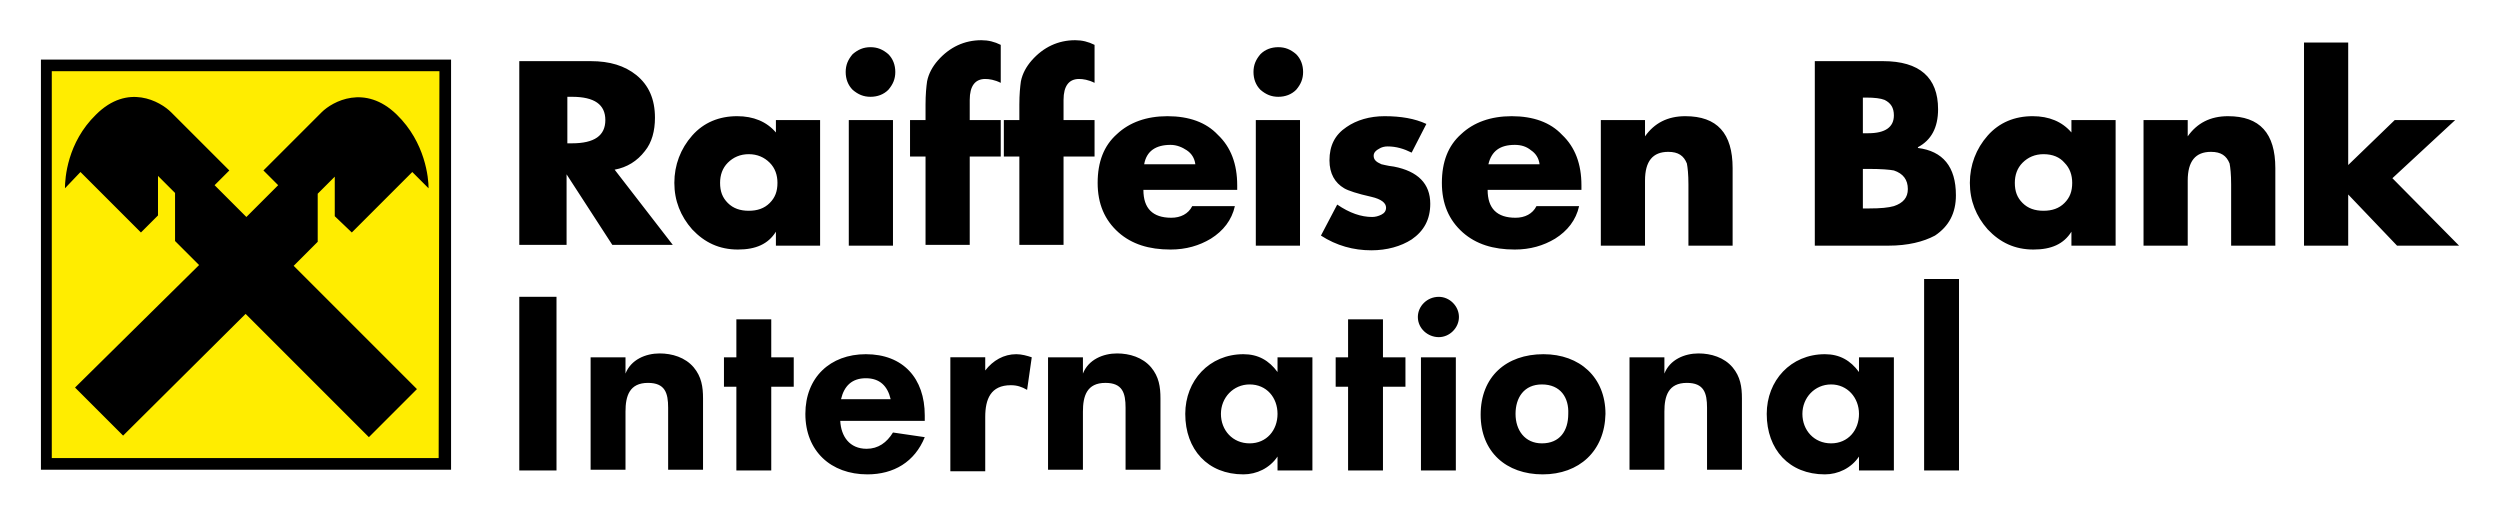 <svg xmlns="http://www.w3.org/2000/svg" xml:space="preserve" id="Ebene_1" x="0" y="0" style="enable-background:new 0 0 322.458 66.373" version="1.1" viewBox="0 0 322.458 66.373"><style type="text/css">.st0{fill:#ffed00}</style><g><path d="M5.279 7.686h52.9v52.9h-52.9z"/><path d="M6.679 59.086v-49.9h50l-.1 49.9z" class="st0"/><g><path d="m31.679 40.486 15.9 15.9 6.2-6.2-15.9-15.9 3.1-3.1v-6.2l2.2-2.2v5.1l2.2 2.1 7.8-7.8 2.1 2.1c0-1.3-.4-5.9-4.1-9.5-4.1-4-8.3-1.7-9.7-.3l-7.5 7.5 1.9 1.9-4.1 4.1-4.1-4.1 1.9-1.9-7.5-7.5c-1.4-1.4-5.6-3.8-9.7.3-3.7 3.6-4 8.2-4 9.5l2-2.1 7.8 7.8 2.2-2.2v-5.1l2.2 2.2v6.2l3.1 3.1-16 15.8 6.2 6.2 15.8-15.7zM79.279 21.886l7.5 9.7h-7.8l-5.9-9.1v9.1h-6.1v-23.7h9.2c2.5 0 4.4.6 5.9 1.8 1.6 1.3 2.4 3.1 2.4 5.5 0 1.7-.4 3.2-1.3 4.3-1 1.3-2.3 2.1-3.9 2.4m-6.1-9.3v5.9h.6c2.9 0 4.3-1 4.3-3s-1.4-3-4.3-3h-.6v.1zM105.779 15.486v16.2h-5.7v-1.8c-1 1.6-2.6 2.3-4.9 2.3-2.4 0-4.3-.9-5.9-2.6-1.5-1.7-2.3-3.7-2.3-6s.8-4.4 2.3-6.1 3.5-2.5 5.8-2.5c2.1 0 3.8.7 5 2.1v-1.6h5.7zm-9.2 4.4c-1.1 0-2 .4-2.7 1.1s-1 1.6-1 2.6c0 1.1.3 1.9 1 2.6s1.6 1 2.7 1 2-.3 2.7-1 1-1.5 1-2.6c0-1-.3-1.9-1-2.6s-1.6-1.1-2.7-1.1M112.279 6.086c.9 0 1.6.3 2.3.9.6.6.9 1.4.9 2.3 0 .9-.3 1.6-.9 2.3-.6.6-1.4.9-2.3.9s-1.6-.3-2.3-.9c-.6-.6-.9-1.4-.9-2.3 0-.9.3-1.6.9-2.3.7-.6 1.4-.9 2.3-.9m2.9 25.6h-5.7v-16.2h5.7v16.2zM125.079 20.186v11.4h-5.7v-11.4h-2v-4.7h2v-2c0-1.3.1-2.3.2-3 .2-1 .7-1.9 1.4-2.7 1.5-1.7 3.4-2.6 5.6-2.6.9 0 1.7.2 2.5.6v4.9c-.8-.4-1.5-.5-2-.5-1.3 0-2 .9-2 2.7v2.6h4v4.7h-4zM137.179 20.186v11.4h-5.7v-11.4h-2v-4.7h2v-2c0-1.3.1-2.3.2-3 .2-1 .7-1.9 1.4-2.7 1.5-1.7 3.4-2.6 5.6-2.6.9 0 1.7.2 2.5.6v4.9c-.8-.4-1.5-.5-2-.5-1.3 0-2 .9-2 2.7v2.6h4v4.7h-4zM159.579 23.886v.6h-12.1c0 2.4 1.2 3.6 3.6 3.6 1.2 0 2.2-.5 2.7-1.5h5.5c-.4 1.8-1.5 3.2-3.1 4.2-1.5.9-3.2 1.4-5.2 1.4-2.8 0-5-.7-6.7-2.2-1.8-1.6-2.7-3.7-2.7-6.4s.8-4.8 2.5-6.3c1.6-1.5 3.8-2.3 6.5-2.3 2.8 0 5 .8 6.5 2.4 1.7 1.6 2.5 3.8 2.5 6.5m-12-2.7h6.6c-.1-.8-.5-1.4-1.1-1.8s-1.3-.7-2.1-.7c-1.9 0-3.1.8-3.4 2.5M164.879 6.086c.9 0 1.6.3 2.3.9.6.6.9 1.4.9 2.3 0 .9-.3 1.6-.9 2.3-.6.6-1.4.9-2.3.9-.9 0-1.6-.3-2.3-.9-.6-.6-.9-1.4-.9-2.3 0-.9.3-1.6.9-2.3.6-.6 1.4-.9 2.3-.9m2.8 25.6h-5.7v-16.2h5.7v16.2zM183.979 15.986l-1.9 3.7c-1-.5-2-.8-3.1-.8-.4 0-.8.1-1.1.3-.4.2-.7.5-.7.9 0 .5.3.8 1 1.1.1 0 .7.2 1.6.3 3.1.6 4.7 2.2 4.7 4.8 0 2-.8 3.5-2.4 4.6-1.4.9-3.2 1.4-5.2 1.4-2.3 0-4.5-.6-6.5-1.9l2.1-4c1.6 1.1 3.1 1.6 4.5 1.6.4 0 .8-.1 1.2-.3.4-.2.6-.5.6-.9 0-.6-.6-1.1-1.9-1.4-1.8-.4-3-.8-3.5-1.1-1.2-.7-1.9-1.9-1.9-3.6 0-1.9.7-3.3 2.2-4.3 1.3-.9 3-1.4 4.9-1.4 2.1 0 3.9.3 5.4 1M203.979 23.886v.6h-12.1c0 2.4 1.2 3.6 3.6 3.6 1.2 0 2.2-.5 2.7-1.5h5.5c-.4 1.8-1.5 3.2-3.1 4.2-1.5.9-3.2 1.4-5.2 1.4-2.8 0-5-.7-6.7-2.2-1.8-1.6-2.7-3.7-2.7-6.4s.8-4.8 2.5-6.3c1.6-1.5 3.8-2.3 6.5-2.3 2.8 0 5 .8 6.5 2.4 1.7 1.6 2.5 3.8 2.5 6.5m-12-2.7h6.6c-.1-.8-.5-1.4-1.1-1.8-.6-.5-1.3-.7-2.1-.7-1.9 0-3 .8-3.4 2.5M212.179 15.486v2.1c1.2-1.7 2.9-2.6 5.2-2.6 4.1 0 6.1 2.2 6.1 6.7v10h-5.7v-7.9c0-1.3-.1-2.2-.2-2.7-.4-1-1.1-1.5-2.4-1.5-2 0-3 1.2-3 3.7v8.4h-5.7v-16.2h5.7zM243.579 31.686h-9.5v-23.8h8.8c4.7 0 7.1 2.1 7.1 6.2 0 2.4-.9 4-2.6 4.9v.1c3.2.4 4.9 2.4 4.9 6.1 0 2.3-.9 4-2.7 5.2-1.5.8-3.5 1.3-6 1.3m-3.3-19.1v4.6h.7c2.2 0 3.3-.8 3.3-2.3 0-1-.4-1.6-1.2-2-.5-.2-1.3-.3-2.4-.3h-.4zm0 9.2v5.1h.8c1.5 0 2.5-.1 3.2-.3 1.2-.4 1.8-1.1 1.8-2.2 0-1.2-.6-2-1.8-2.4-.5-.1-1.6-.2-3.3-.2h-.7zM272.879 15.486v16.2h-5.7v-1.8c-1 1.6-2.6 2.3-4.9 2.3-2.4 0-4.3-.9-5.9-2.6-1.5-1.7-2.3-3.7-2.3-6s.8-4.4 2.3-6.1 3.5-2.5 5.8-2.5c2.1 0 3.8.7 5 2.1v-1.6h5.7zm-9.3 4.4c-1.1 0-2 .4-2.7 1.1s-1 1.6-1 2.6c0 1.1.3 1.9 1 2.6s1.6 1 2.7 1 2-.3 2.7-1 1-1.5 1-2.6c0-1-.3-1.9-1-2.6-.6-.7-1.5-1.1-2.7-1.1M282.179 15.486v2.1c1.2-1.7 2.9-2.6 5.2-2.6 4.1 0 6.1 2.2 6.1 6.7v10h-5.7v-7.9c0-1.3-.1-2.2-.2-2.7-.4-1-1.1-1.5-2.4-1.5-2 0-3 1.2-3 3.7v8.4h-5.7v-16.2h5.7zM302.879 5.486v15.8l6-5.8h7.8l-8.1 7.5 8.6 8.7h-8l-6.3-6.6v6.6h-5.7v-26.2zM66.979 38.286h4.8v22.4h-4.8zM86.179 60.686v-8.1c0-1.9-.4-3.2-2.6-3.2-2.4 0-2.9 1.7-2.9 3.7v7.5h-4.5v-14.5h4.5v2.1c.7-1.8 2.6-2.6 4.4-2.6 1.6 0 3.3.5 4.4 1.8 1 1.2 1.2 2.5 1.2 4v9.2h-4.5v.1zM99.479 49.886v10.8h-4.5v-10.8h-1.6v-3.8h1.6v-4.9h4.5v4.9h2.9v3.8zM108.379 54.286c.1 2 1.2 3.6 3.4 3.6 1.5 0 2.6-.8 3.4-2.1l4.1.6c-1.3 3.2-4 4.8-7.4 4.8-4.7 0-8-3-8-7.8 0-4.7 3.2-7.7 7.8-7.7 4.8 0 7.6 3.1 7.6 7.9v.7h-10.9zm3.3-5.5c-1.8 0-2.8 1-3.2 2.7h6.4c-.4-1.7-1.4-2.7-3.2-2.7M132.479 50.286c-.7-.4-1.3-.6-2.1-.6-2.6 0-3.3 1.8-3.3 4.1v7h-4.5v-14.7h4.5v1.7c1-1.3 2.4-2.1 4-2.1.7 0 1.4.2 2 .4l-.6 4.2zM145.179 60.686v-8.1c0-1.9-.4-3.2-2.6-3.2-2.4 0-2.9 1.7-2.9 3.7v7.5h-4.5v-14.5h4.5v2.1c.7-1.8 2.6-2.6 4.4-2.6 1.6 0 3.3.5 4.4 1.8 1 1.2 1.2 2.5 1.2 4v9.2h-4.5v.1zM164.779 60.686v-1.8c-1 1.5-2.7 2.3-4.4 2.3-4.6 0-7.5-3.2-7.5-7.8 0-4.3 3.1-7.7 7.5-7.7 1.9 0 3.3.8 4.4 2.3v-1.9h4.5v14.6h-4.5zm-3.6-11.1c-2.1 0-3.7 1.7-3.7 3.8s1.5 3.8 3.7 3.8 3.6-1.7 3.6-3.8c0-2.1-1.4-3.8-3.6-3.8M178.379 49.886v10.8h-4.5v-10.8h-1.6v-3.8h1.6v-4.9h4.5v4.9h2.9v3.8zM185.579 43.486c-1.4 0-2.7-1.1-2.7-2.6 0-1.4 1.2-2.6 2.7-2.6 1.4 0 2.6 1.2 2.6 2.6 0 1.4-1.2 2.6-2.6 2.6m-2.3 2.6h4.5v14.6h-4.5v-14.6zM198.979 61.186c-4.7 0-8-2.9-8-7.7 0-4.9 3.3-7.8 8.1-7.8 4.7 0 8 3 8 7.7-.1 4.8-3.4 7.8-8.1 7.8m-.1-11.6c-2.3 0-3.4 1.7-3.4 3.8s1.2 3.8 3.4 3.8c2.3 0 3.4-1.6 3.4-3.8.1-2.1-1-3.8-3.4-3.8M220.179 60.686v-8.1c0-1.9-.4-3.2-2.6-3.2-2.4 0-2.9 1.7-2.9 3.7v7.5h-4.5v-14.5h4.5v2.1c.7-1.8 2.6-2.6 4.4-2.6 1.6 0 3.3.5 4.4 1.8 1 1.2 1.2 2.5 1.2 4v9.2h-4.5v.1zM239.779 60.686v-1.8c-1 1.5-2.7 2.3-4.4 2.3-4.6 0-7.5-3.2-7.5-7.8 0-4.3 3.1-7.7 7.5-7.7 1.9 0 3.3.8 4.4 2.3v-1.9h4.5v14.6h-4.5zm-3.6-11.1c-2.1 0-3.7 1.7-3.7 3.8s1.5 3.8 3.7 3.8 3.6-1.7 3.6-3.8c0-2.1-1.5-3.8-3.6-3.8M248.179 35.986h4.5v24.7h-4.5z"/></g></g></svg>